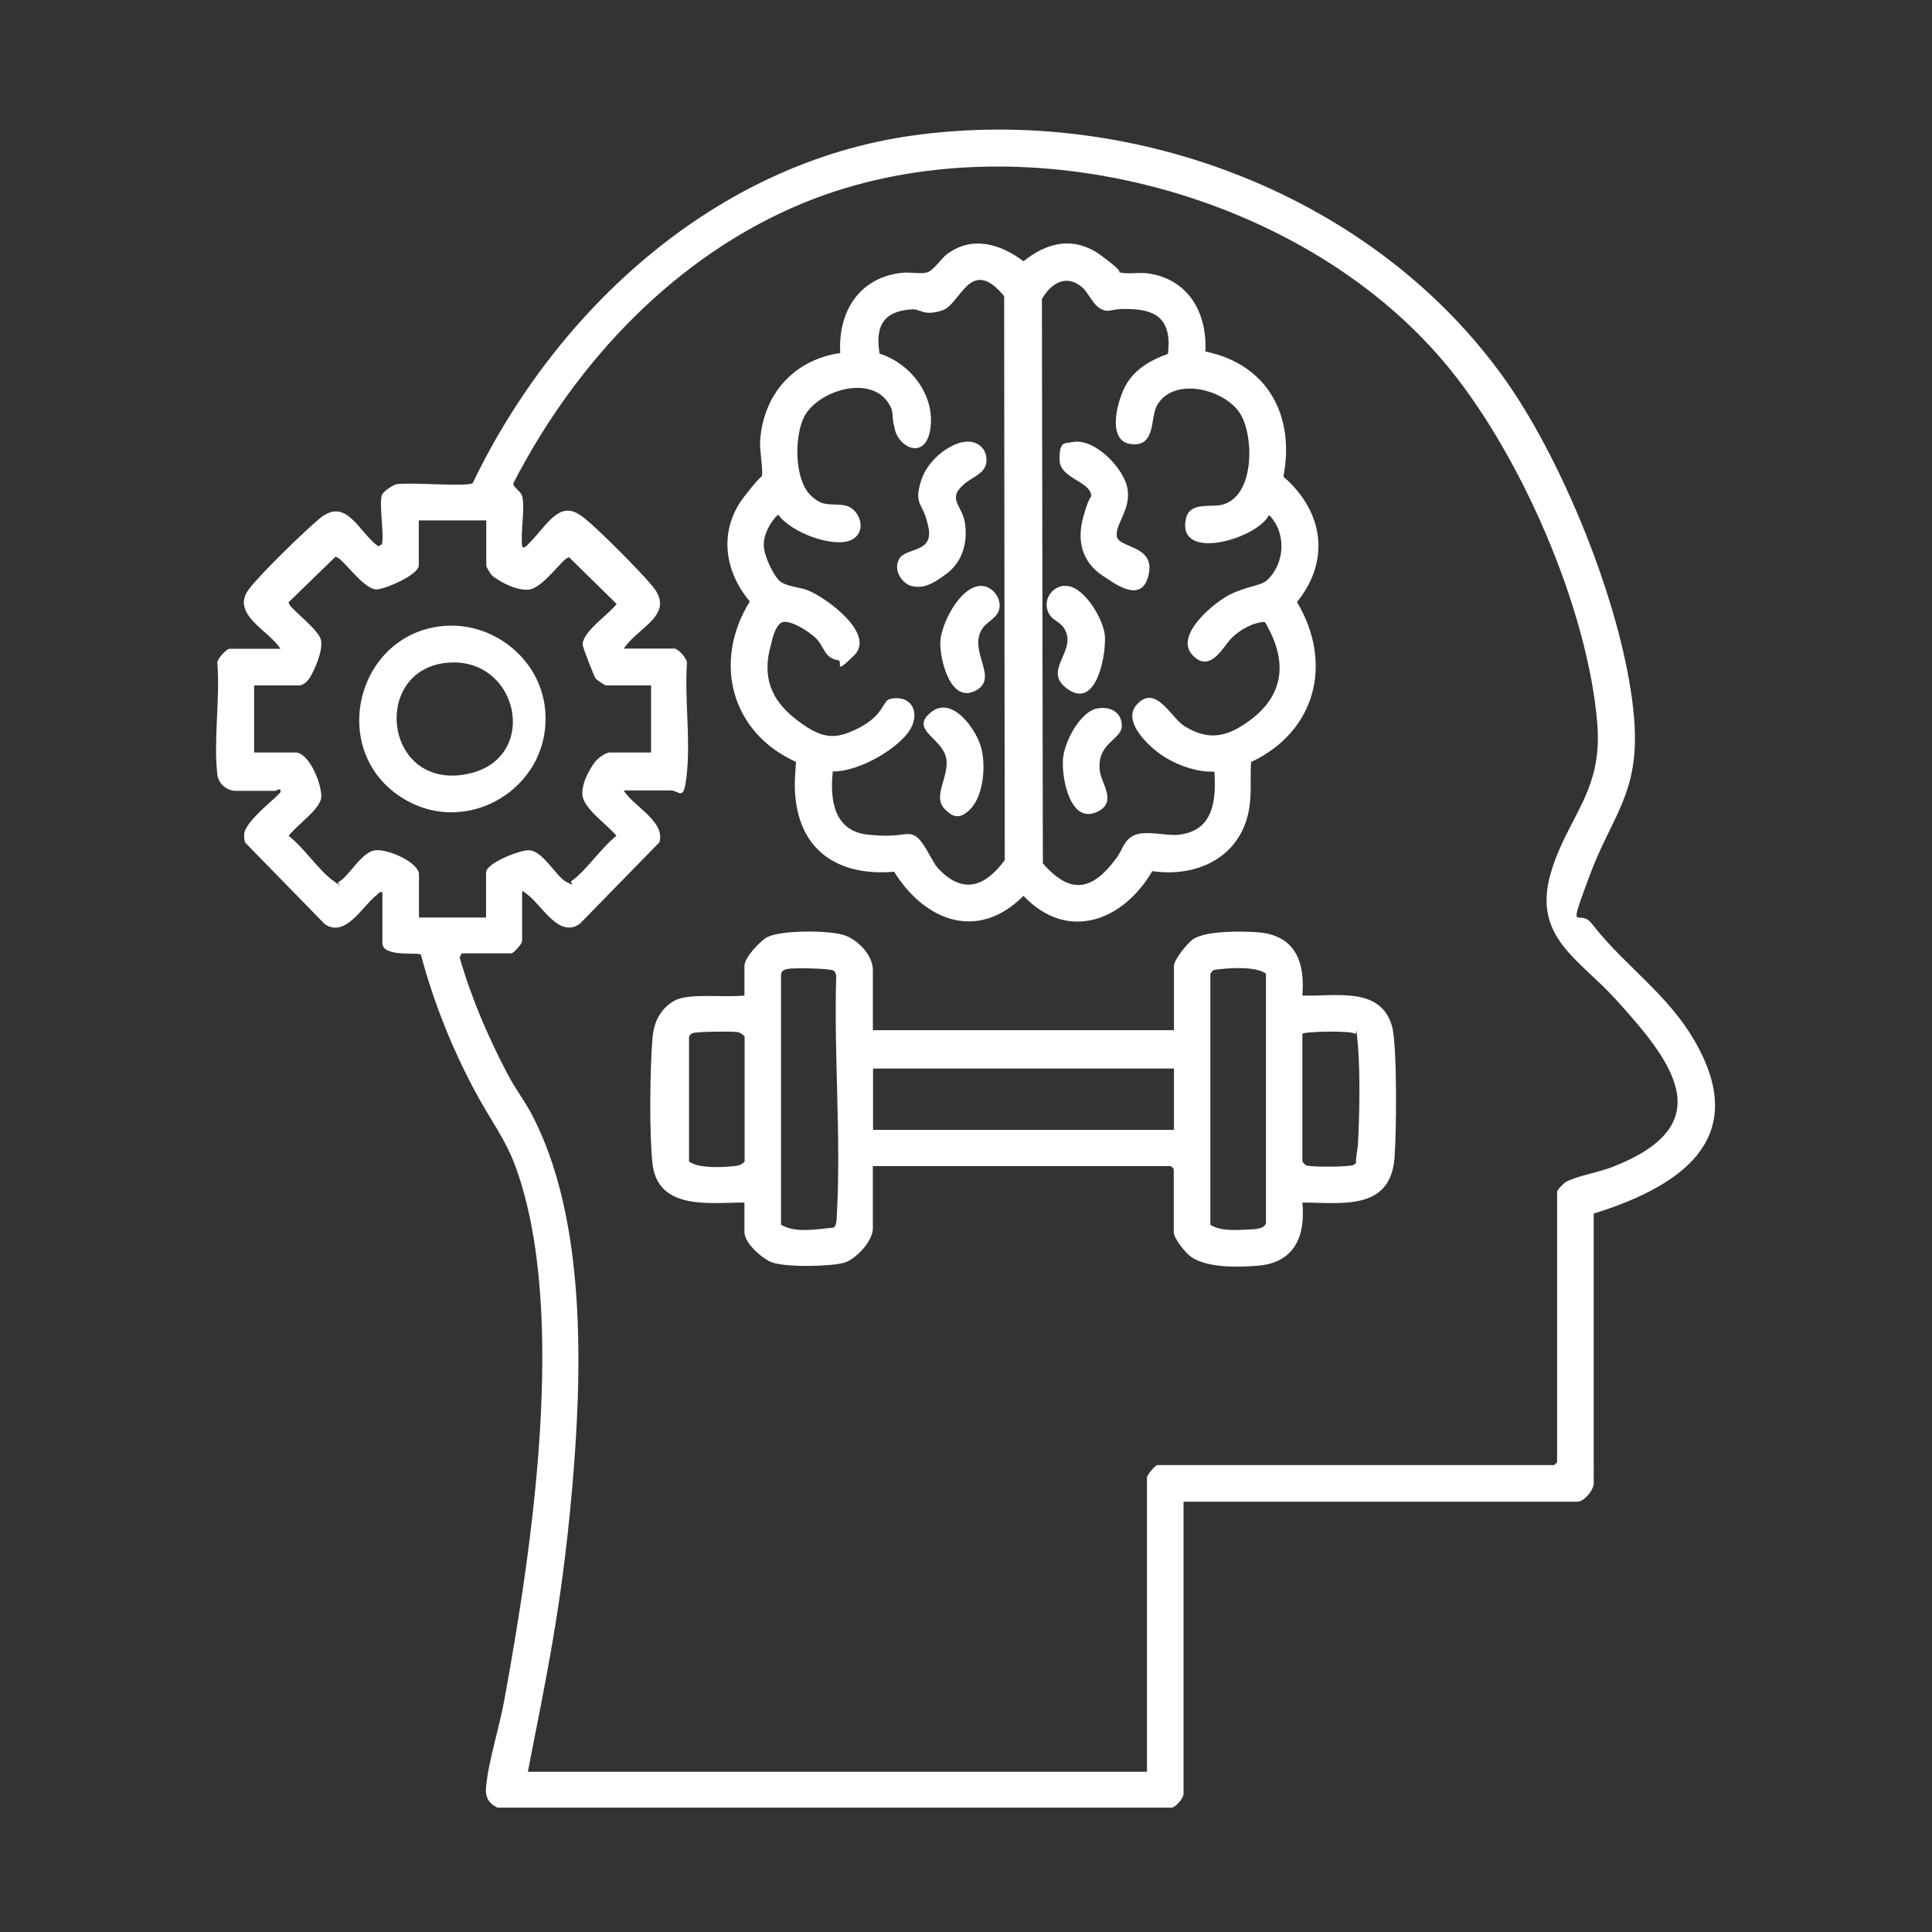 <?xml version="1.0" encoding="UTF-8"?>
<svg data-bbox="112.724 67.606 782.076 875.494" viewBox="0 0 1008 1008" xmlns="http://www.w3.org/2000/svg" data-type="color">
    <rect x="0" y="0" width="1008" height="1008" fill="#333333" stroke="none"/>
    <g>
        <path d="M199.5 258c.5-1.6 5.5-5.1 7.6-5.4 7.1-1.1 36 1.5 39.5-.5C290.3 161.2 373.5 85 476.2 70.7 592.5 54.5 718 102.6 785.8 198.8c31 44 62.5 122.6 66.8 176.2 3.1 39.1-11.7 50.4-23.5 82.5s-5.4 15.5 1.5 24.5c18.5 24 43.7 38.9 57.8 69.2 22.3 47.7-17.8 69.7-56.9 82V773c.6 3.9-4.9 10.5-8.5 10.5H617.5V936c0 2-3.7 6.5-5.9 7.1H259.5c-4.8-2.4-6.4-5.6-5.9-10.9 1.2-13.1 6.9-30.9 9.4-44.6 14.4-78.4 33.3-203 6.2-278.3-5.3-14.8-13.7-25.6-20.9-39.1-12.3-22.8-22-47-28.7-72.1-1.1-1.5-20.1 1.6-20.1-6.1v-26.5c-1.7-.4-2 .7-3 1.5-7.5 5.8-16.2 22.6-27.1 15.1l-41.5-42.5c-.5-1.5-.6-3-.5-4.5.5-7 19-20.5 19-22 .1-2.5-2.4-.5-2.5-.5h-21c-4.5 0-9-3.7-9.5-8.5-2.1-17.9 1.5-39.7 0-58-.3-2.3 4.8-7.6 6.4-7.6h26.5c-5.7-9.4-26.2-18-16.5-31 6-8 28.9-30.3 37-37 14-11.5 20.2 7 30.5 14.5l2-1c1.2-6.8-1.7-20.2 0-26Zm73 1c1.5 7-1.1 18.9 0 26.5 1.6.3 2-.5 3-1.5 3.8-3.6 8.2-9.6 11.9-13.1 6.4-6 10.9-5.8 17.6-.5s28.2 26.7 35.5 35.5c12.2 14.9-7.8 21.3-15 32.5H352c1.6 0 6.7 5.2 6.4 7.6-1.2 18 1.7 38.3.1 56s-3.6 10.4-8.6 10.4h-24.5c5 8.3 22 16.2 18.6 27.1L302.5 482c-10.9 7.6-19.5-9.3-27.1-15.1s-1.3-1.9-3-1.5v25.5c0 1.8-4.7 6.5-5.5 6.5h-26l-1.1 2.1c6.2 21.5 15 41.9 25.4 61.6 3.5 6.6 8.2 12.9 11.7 19.3 29.5 55.1 26.9 136.4 21.5 197.5s-13.6 98-23 146.5h323V770.9c0-1.3 4.3-6.5 5.5-6.5h207l1.5-1.5v-141c0-1.2 3.4-4.5 4.7-5.3 5.3-2.9 16.9-5 23.5-7.5 57.4-22 32.9-54.2 2.3-87.8-19.2-21.1-43.5-32.5-33.8-65.8 8.5-29.2 27.1-42 24.3-77.7-4.9-60.9-41-143.2-80.5-189.5C676.7 98.7 528.8 61 419.4 105.8c-66.8 27.4-119 83-151.6 146.4-.3 1.8 4.1 4.3 4.6 6.5Zm-19 12.5h-35V295c0 5-18.6 12.9-22.4 12.5-7.3-.7-17.6-17-21.1-17l-24.4 23.7c-.5 2.7 15.9 14 16.9 19.9s-3.5 15.6-5.7 19.2-4.7 4.3-5.7 4.3h-23.5v35h21.5c7.4 0 14.1 17.3 13.5 23.5s-13 14.6-17 20c7.8 5.9 15.9 18.3 23.5 23.6s1.1 1.2 2.5.5c5.5-2.8 12.1-16.1 19.5-16.6s22.5 6.7 22.5 12.6v22.5h35v-23.5c0-5 18.2-11.9 22.5-11.6 7.4.5 14 13.8 19.5 16.6s1.5.2 2.5-.5c7.6-5.2 15.7-17.6 23.5-23.6-4.4-5.7-17.8-14.5-17.8-22s5.4-14.8 6.5-16.4 5.4-5.1 7.9-5.1h21.5v-35h-23.5c-.6 0-4.6-2.7-5.4-3.6s-6.8-16.2-6.8-17.7c.1-7 13.5-15.5 17.7-21.2L297 290.8c-3.1-.4-13.8 16.8-21.8 16.9s-15.9-5.6-17.5-6.6-4-5.3-4-6v-23.5Z" fill="#ffffff" data-color="1"/>
        <path d="M652.7 397.6c-.5 9.2.6 17.9-1.5 27-5.4 23.5-27.6 33.2-50 29.9-15.1 25.9-44.2 37.2-67.2 12.9-23.8 23.9-51.5 13.2-67.5-12.6-24.7 2.2-45.7-7.3-50.7-33.3-1.7-8.7-1.1-15.3-.5-24-33.9-15.2-43.6-52.2-24.1-83.7-13.7-16.3-16.3-37.6-2.7-55s8.2-7.2 8.8-9.2c1.2-3.8-1.1-14-.7-19.7 1.7-24.3 17.6-42.2 41.8-45.7-1.3-21.6 10-39.7 32.6-41.9 3.8-.4 9.5.8 12.8-.2s7.7-7.7 10.4-9.6c13.3-9.7 27.7-5.2 39.8 3.8 12.8-10.3 26.9-13.1 40.8-2.8s7.5 8.1 9.4 8.6c3.5 1.1 10.1-.1 14.5.5 21.3 2.9 31.2 20.6 30.2 40.8 32.4 6.6 46.9 33.5 40.7 65.3 20.8 18 24.8 43.5 7.1 65.4 19 31.9 9.9 67.6-24 83.5m-218.2 4.9c-1.6 14.9.6 31.2 18.5 33s19.7-2 24.4.6 8.6 13.2 12 16.9c12.9 13.9 24.5 9.7 34.8-4.2l-.3-294.3c-17.8-21.5-22.6 4.4-32.4 7.5s-10.9-.8-15.6-.6c-14.9.8-19.4 8.7-17 23.1 16 5.1 28.7 21.3 26.6 38.5s-16 11-18.5 1.5 0-8.9-3.6-14.4c-9.6-14.7-37.1-6.3-44 7.7-5 10.3-5 32.4 3.6 40.7 6.7 6.4 10.2 3.9 17.8 5.2s12.2 13.7 3.4 18-31.1-3.4-38.2-13.2c-4.2 3.7-7.8 10.8-7.5 16.4s5.3 15.9 8.6 18.5 10.9 3.1 14.4 4.6c9.7 3.9 35.6 22.8 24.1 34s-5.2 2.8-8.5 2.4c-6.8-.9-7.1-6.9-11-11s-14.9-10.8-18.5-8.5-4.9 9.7-5.4 11.6c-4.7 16.4 0 28.7 13.1 38.8s19.9 11.2 33 4.4 12.1-14.1 16-15c10.8-2.5 16 6.5 10.7 15.7s-25.6 22.1-40.4 22.1Zm174.9-218.2c1.5-13.3-2.3-21.5-16.3-22.8s-13.4 2-18.1 0-7-8.7-10.4-11.6c-8.4-7.2-16.3-2-21 6.1l.5 294.5c14.6 16.6 25.9 14.1 38.3-2.7 3.4-4.5 4-9.9 9.8-12.2s16.2.4 21.9 0c18.8-1.6 20.5-17.3 19.5-33-8.8.3-17.8-2.8-25.3-7.2-7.6-4.5-23.5-18.7-15.2-27.8 9.9-10.9 17.8 6.8 24.8 11.2 12.1 7.6 21.6 5.9 32.6-1.8 19.9-13.7 21.6-32.2 9.4-52.5-6.3.2-13 4.1-17.4 8.5s-11.2 18.8-20.5 8.6 11.5-27.5 20.3-31.7 15.5-4.2 18.8-7.2c9.4-8.8 10.2-24.8 1-34-6.3 12.6-48.6 24.8-43.3 1.7 1.9-8.4 12.5-5.8 18.1-6.9 17.5-3.5 17.6-34.7 10.5-47.1-7.5-13.1-34.7-20.4-43.7-5-3.7 6.4-.4 21.9-13.6 20.3s-7-23.6-2.4-31.3c4.9-8.2 12.9-12.6 21.7-15.8Z" fill="#ffffff" data-color="1"/>
        <path d="M455.5 537.5h157V504c0-3.4 7.1-12 10-14 7-4.5 25-4.2 33.5-3.6 19.6 1.4 25 15.2 23.5 33 16.6.7 40.6-5.1 46.7 15.8 2.9 9.8 2.4 57.7 1.3 69.7-2.5 26.9-27.9 22.6-48 22.5 1.7 17.8-4.2 31.5-23.5 33-9.9.8-26.2 1.2-34.5-4.6-2.9-2-9.1-9.6-9.1-12.9v-33l-1.5-1.5H455.4v32.5c0 6.5-8.3 15.5-14.3 17.7s-30.9 2.8-38.4 0c-5.1-1.9-14.3-10.1-14.3-15.7v-15.5c-18.1 0-45.3 4.3-48-20.5-1.7-16-1.3-48.6 0-65 .6-8.3 3.9-15.4 11.3-19.7s25.7-1.6 36.7-2.8v-15.5c0-4.2 8.1-13 12-15 7.3-3.7 32.2-3.6 40-1s15 11 15 18v31.5Zm-48-29.5v131c7.6 4.5 18.6 2.3 27.3 1.5 1.8-.7 1.7-4.8 1.8-6.5 2.3-40.7-1.6-83.9-.3-124.8-.2-1-.4-2.2-1.4-2.8-2-1.2-20.8-1.5-23.8-.9s-3.2 1.5-3.5 2.5Zm253 130V508c-4.9-3.6-16.4-3.1-22.5-2.5s-4.7.4-6.5 2.5v131c5.2 3.4 13.4 2.8 19.5 2.5 3.1-.2 8.8 0 9.5-3.5m-301-97v65c4.9 3.6 16.4 3.1 22.5 2.5 2.6-.2 4.7-.4 6.5-2.5v-65c0-.7-2.4-2.3-3.5-2.5-2.6-.5-21.7-.3-23.5.5s-1.9 1.7-2 2m320-1.5V606c0 .2 1.5 1.8 2 2 2.2 1 22.4.9 24.8-.2l1.2-1c-.2-3.3.8-6.4 1-9.8.8-14.6 1.2-36.7 0-51.1s-.5-5.2-1.5-6.5c-1.5-1.8-26.7-1.3-27.5 0Zm-67 18h-157v32h157z" fill="#ffffff" data-color="1"/>
        <path d="M230.3 326.7c26.4-2.9 51.5 16.7 54.1 43.3 4 41.5-42.5 68.9-76.8 44.8-36-25.3-21-83.3 22.7-88.1m4.1 19c-40.3 2.6-34.7 64.2 6.6 58.6s30.9-61-6.6-58.6" fill="#ffffff" data-color="1"/>
        <path d="M502.3 230.7c6.5-1.4 12.4 2.4 12.4 9.3s-6.9 8.5-11.6 12.5c-9.4 8-.9 11.1.4 20.6s-.9 19.6-9.6 26.2-13.1 7.6-18.1 6.5-10.1-8.3-6.6-14.3 18-2.8 15.2-16.4-7.4-10.8-4.3-22.8 14.7-20.2 22.3-21.7Z" fill="#ffffff" data-color="1"/>
        <path d="M492.9 422.1c-7-7 3.6-18.2.4-27.9s-18.7-13.9-7.3-22.8c11-8.5 23.5 9.3 26 19s.9 24.7-5.5 31.5-10.3 3.5-13.7.1Z" fill="#ffffff" data-color="1"/>
        <path d="M511.3 305.7c5.7-.5 10.9 5.6 10.2 11.2s-6.3 7-9 11.1c-7.7 11.9 9.2 25.8-3.6 32.4-13.1 6.7-18.5-16.3-18.3-25.3s9.8-28.5 20.6-29.4Z" fill="#ffffff" data-color="1"/>
        <path d="M559.3 230.7c11.5-2.6 27.3 13.6 29 24.5s-6.5 18.2-5.6 24.6 20.1 4.4 16.6 20-17.5 4.8-23.5.9c-11.3-7.3-14.1-18.4-10.6-31s4.4-9.6 4.1-11.5c-1.1-7.3-16.4-8.6-16.5-18.4s2.7-8.3 6.4-9.1Z" fill="#ffffff" data-color="1"/>
        <path d="M555.3 305.7c9.8-.8 20.1 16.8 21.1 25.4s-3.7 38.8-18.8 28.8 5.5-20.2-2.6-32.4c-1.9-2.8-5.3-3.9-6.9-6.1-4.8-6.3-.6-15.1 7.2-15.8Z" fill="#ffffff" data-color="1"/>
        <path d="M572.3 369.7c6.6-1.5 13.1 1.8 13 9.1s-13.6 8.8-11.4 23.9c.9 6.2 8.8 15.6-.9 20.6-14.7 7.6-19.2-17.6-18.4-27.4.7-8.6 8.6-24.2 17.7-26.3Z" fill="#ffffff" data-color="1"/>
    </g>
</svg>
